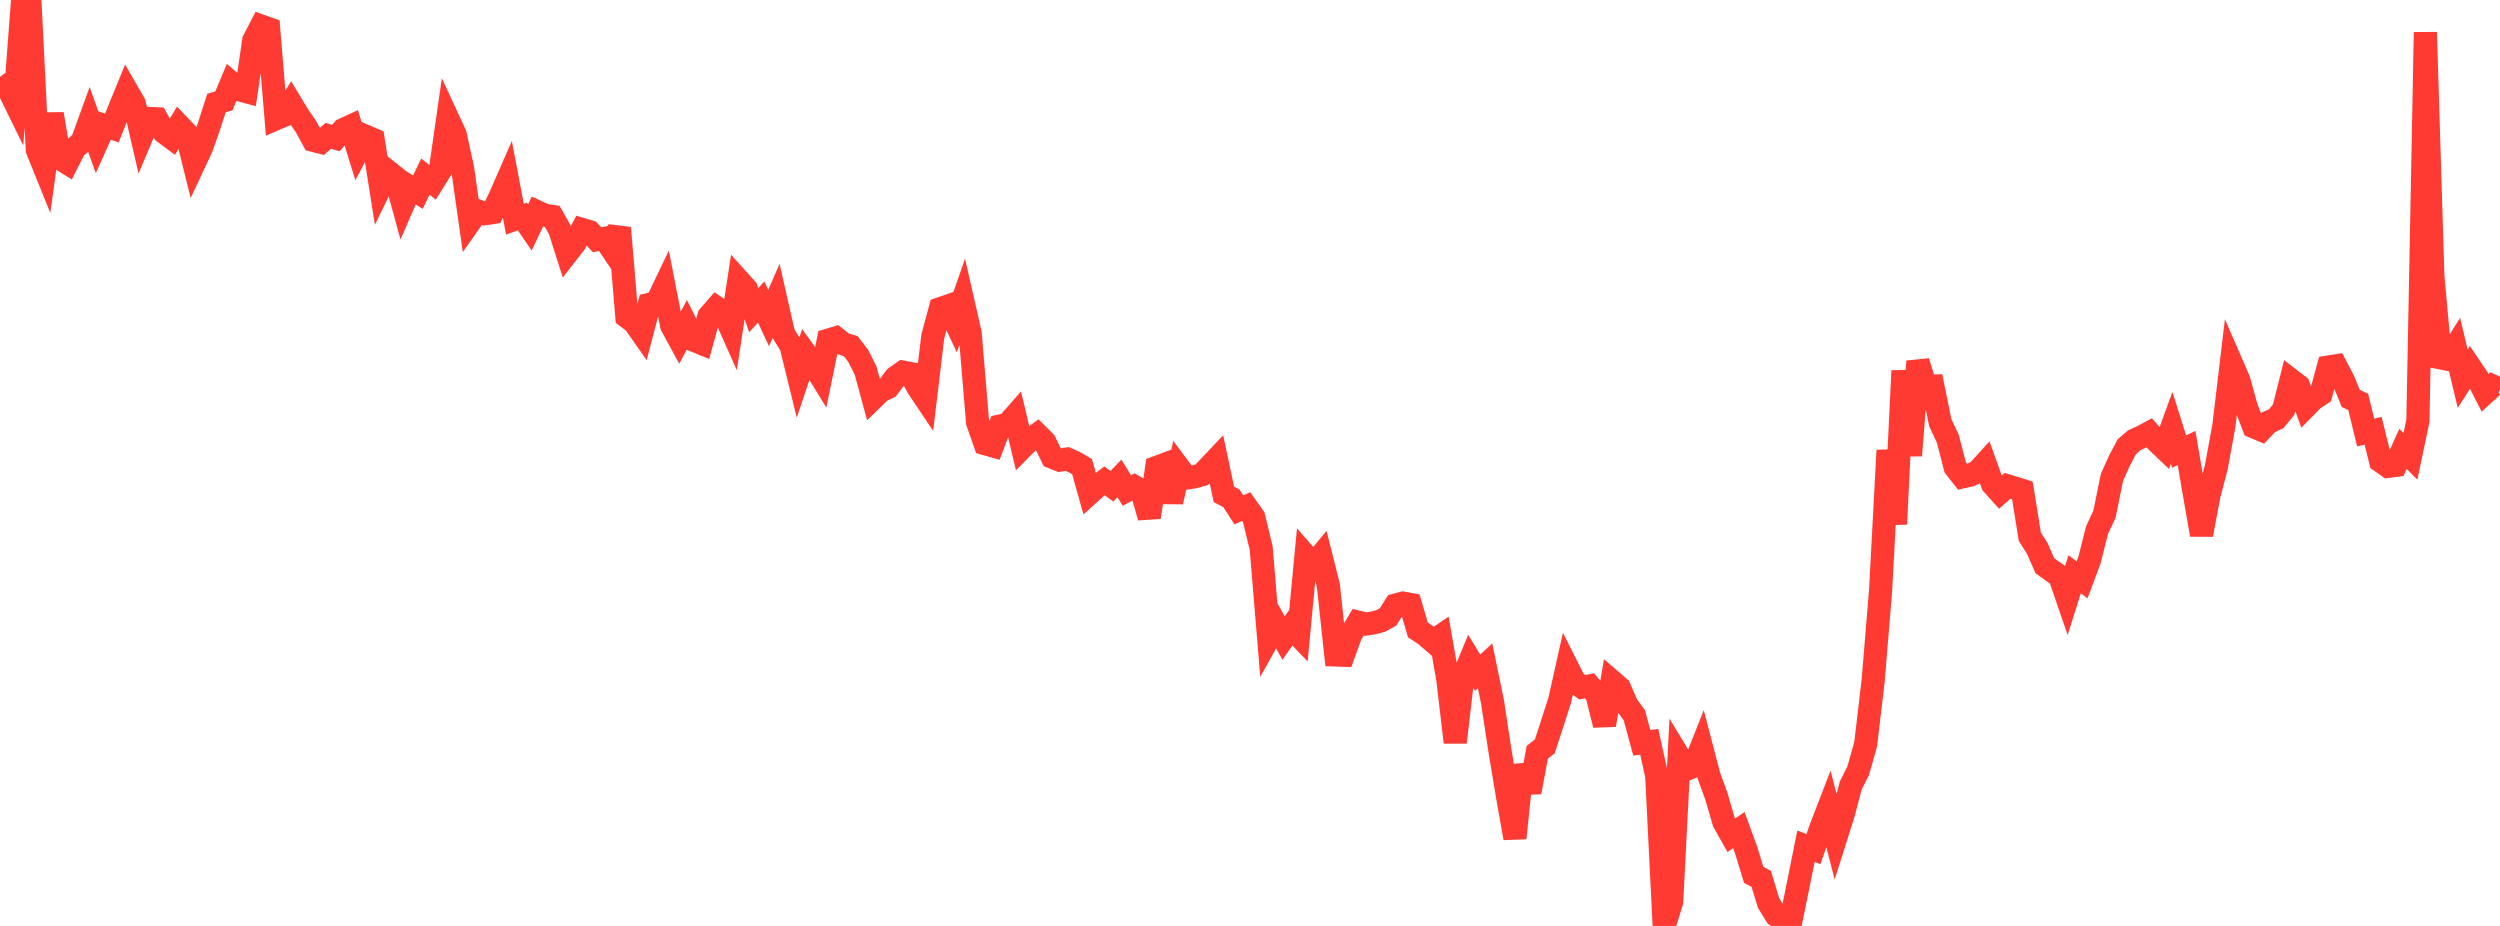 <?xml version="1.0" standalone="no"?>
<!DOCTYPE svg PUBLIC "-//W3C//DTD SVG 1.1//EN" "http://www.w3.org/Graphics/SVG/1.1/DTD/svg11.dtd">

<svg width="135" height="50" viewBox="0 0 135 50" preserveAspectRatio="none" 
  xmlns="http://www.w3.org/2000/svg"
  xmlns:xlink="http://www.w3.org/1999/xlink">


<polyline points="0.0, 4.153 0.403, 4.692 0.806, 5.515 1.209, 0.147 1.612, 0.0 2.015, 8.092 2.418, 9.09 2.821, 6.154 3.224, 8.551 3.627, 8.8 4.03, 8.003 4.433, 7.657 4.836, 6.545 5.239, 7.677 5.642, 6.779 6.045, 6.912 6.448, 5.887 6.851, 4.901 7.254, 5.6 7.657, 7.35 8.06, 6.395 8.463, 6.415 8.866, 7.151 9.269, 7.449 9.672, 6.781 10.075, 7.203 10.478, 8.83 10.881, 7.968 11.284, 6.825 11.687, 5.57 12.09, 5.446 12.493, 4.487 12.896, 4.838 13.299, 4.947 13.701, 2.186 14.104, 1.409 14.507, 1.553 14.91, 6.41 15.313, 6.237 15.716, 5.585 16.119, 6.254 16.522, 6.835 16.925, 7.58 17.328, 7.683 17.731, 7.334 18.134, 7.457 18.537, 7 18.94, 6.814 19.343, 8.114 19.746, 7.359 20.149, 7.532 20.552, 10.084 20.955, 9.26 21.358, 9.581 21.761, 11.055 22.164, 10.124 22.567, 10.378 22.97, 9.537 23.373, 9.856 23.776, 9.21 24.179, 6.4 24.582, 7.271 24.985, 9.124 25.388, 11.961 25.791, 11.388 26.194, 11.54 26.597, 11.478 27.0, 10.637 27.403, 9.716 27.806, 11.835 28.209, 11.693 28.612, 12.28 29.015, 11.438 29.418, 11.624 29.821, 11.685 30.224, 12.4 30.627, 13.666 31.03, 13.15 31.433, 12.392 31.836, 12.512 32.239, 12.944 32.642, 12.872 33.045, 13.472 33.448, 12.307 33.851, 17.106 34.254, 17.41 34.657, 17.985 35.06, 16.44 35.463, 16.347 35.866, 15.505 36.269, 17.577 36.672, 18.321 37.075, 17.565 37.478, 18.376 37.881, 18.54 38.284, 17.074 38.687, 16.609 39.09, 16.88 39.493, 17.787 39.896, 15.153 40.299, 15.599 40.701, 16.749 41.104, 16.309 41.507, 17.174 41.91, 16.246 42.313, 18.024 42.716, 18.676 43.119, 20.315 43.522, 19.119 43.925, 19.672 44.328, 20.331 44.731, 18.367 45.134, 18.248 45.537, 18.569 45.94, 18.691 46.343, 19.216 46.746, 20.019 47.149, 21.507 47.552, 21.114 47.955, 20.923 48.358, 20.379 48.761, 20.095 49.164, 20.172 49.567, 20.92 49.97, 21.52 50.373, 18.161 50.776, 16.669 51.179, 16.53 51.582, 17.379 51.985, 16.227 52.388, 17.997 52.791, 22.809 53.194, 23.957 53.597, 24.071 54.0, 23.006 54.403, 22.919 54.806, 22.459 55.209, 24.157 55.612, 23.748 56.015, 23.461 56.418, 23.862 56.821, 24.687 57.224, 24.849 57.627, 24.786 58.03, 24.962 58.433, 25.2 58.836, 26.638 59.239, 26.275 59.642, 25.965 60.045, 26.257 60.448, 25.834 60.851, 26.486 61.254, 26.274 61.657, 26.512 62.06, 27.933 62.463, 25.24 62.866, 25.09 63.269, 27.102 63.672, 25.275 64.075, 25.816 64.478, 25.752 64.881, 25.645 65.284, 25.225 65.687, 24.799 66.09, 26.696 66.493, 26.907 66.896, 27.53 67.299, 27.356 67.701, 27.929 68.104, 29.598 68.507, 34.453 68.91, 33.731 69.313, 34.454 69.716, 33.881 70.119, 34.301 70.522, 30.037 70.925, 30.501 71.328, 30.015 71.731, 31.616 72.134, 35.368 72.537, 35.383 72.94, 34.272 73.343, 33.599 73.746, 33.7 74.149, 33.639 74.552, 33.535 74.955, 33.312 75.358, 32.674 75.761, 32.568 76.164, 32.642 76.567, 34.017 76.97, 34.284 77.373, 34.634 77.776, 34.359 78.179, 36.659 78.582, 40.086 78.985, 36.634 79.388, 35.658 79.791, 36.324 80.194, 35.953 80.597, 37.908 81.0, 40.558 81.403, 42.978 81.806, 45.259 82.209, 41.321 82.612, 42.776 83.015, 40.621 83.418, 40.305 83.821, 39.073 84.224, 37.818 84.627, 36.012 85.03, 36.813 85.433, 37.109 85.836, 37.039 86.239, 37.528 86.642, 39.149 87.045, 36.792 87.448, 37.14 87.851, 38.074 88.254, 38.625 88.657, 40.111 89.06, 40.058 89.463, 41.889 89.866, 50.0 90.269, 48.695 90.672, 40.874 91.075, 41.541 91.478, 41.367 91.881, 40.352 92.284, 41.894 92.687, 43.004 93.09, 44.39 93.493, 45.106 93.896, 44.825 94.299, 45.929 94.701, 47.244 95.104, 47.454 95.507, 48.771 95.91, 49.424 96.313, 49.637 96.716, 49.679 97.119, 47.711 97.522, 45.698 97.925, 45.853 98.328, 44.702 98.731, 43.658 99.134, 45.225 99.537, 43.953 99.94, 42.419 100.343, 41.617 100.746, 40.189 101.149, 36.771 101.552, 31.887 101.955, 24.318 102.358, 28.301 102.761, 20.021 103.164, 24.597 103.567, 19.519 103.97, 20.86 104.373, 20.848 104.776, 22.828 105.179, 23.681 105.582, 25.239 105.985, 25.749 106.388, 25.657 106.791, 25.461 107.194, 25.021 107.597, 26.146 108.0, 26.595 108.403, 26.236 108.806, 26.358 109.209, 26.485 109.612, 28.985 110.015, 29.619 110.418, 30.541 110.821, 30.838 111.224, 31.117 111.627, 32.291 112.03, 31.009 112.433, 31.31 112.836, 30.233 113.239, 28.63 113.642, 27.766 114.045, 25.779 114.448, 24.881 114.851, 24.121 115.254, 23.773 115.657, 23.588 116.06, 23.371 116.463, 23.832 116.866, 24.214 117.269, 23.107 117.672, 24.384 118.075, 24.191 118.478, 26.565 118.881, 28.875 119.284, 26.742 119.687, 25.199 120.09, 22.988 120.493, 19.603 120.896, 20.53 121.299, 21.99 121.701, 23.046 122.104, 23.215 122.507, 22.793 122.91, 22.618 123.313, 22.129 123.716, 20.523 124.119, 20.833 124.522, 21.952 124.925, 21.544 125.328, 21.284 125.731, 19.821 126.134, 19.757 126.537, 20.526 126.94, 21.513 127.343, 21.7 127.746, 23.357 128.149, 23.262 128.552, 24.902 128.955, 25.186 129.358, 25.132 129.761, 24.239 130.164, 24.643 130.567, 22.719 130.97, 1.743 131.373, 14.901 131.776, 19.32 132.179, 19.4 132.582, 18.758 132.985, 20.452 133.388, 19.823 133.791, 20.419 134.194, 21.213 134.597, 20.841 135.0, 21.021" fill="none" stroke="#ff3a33" stroke-width="1.25"/>

</svg>